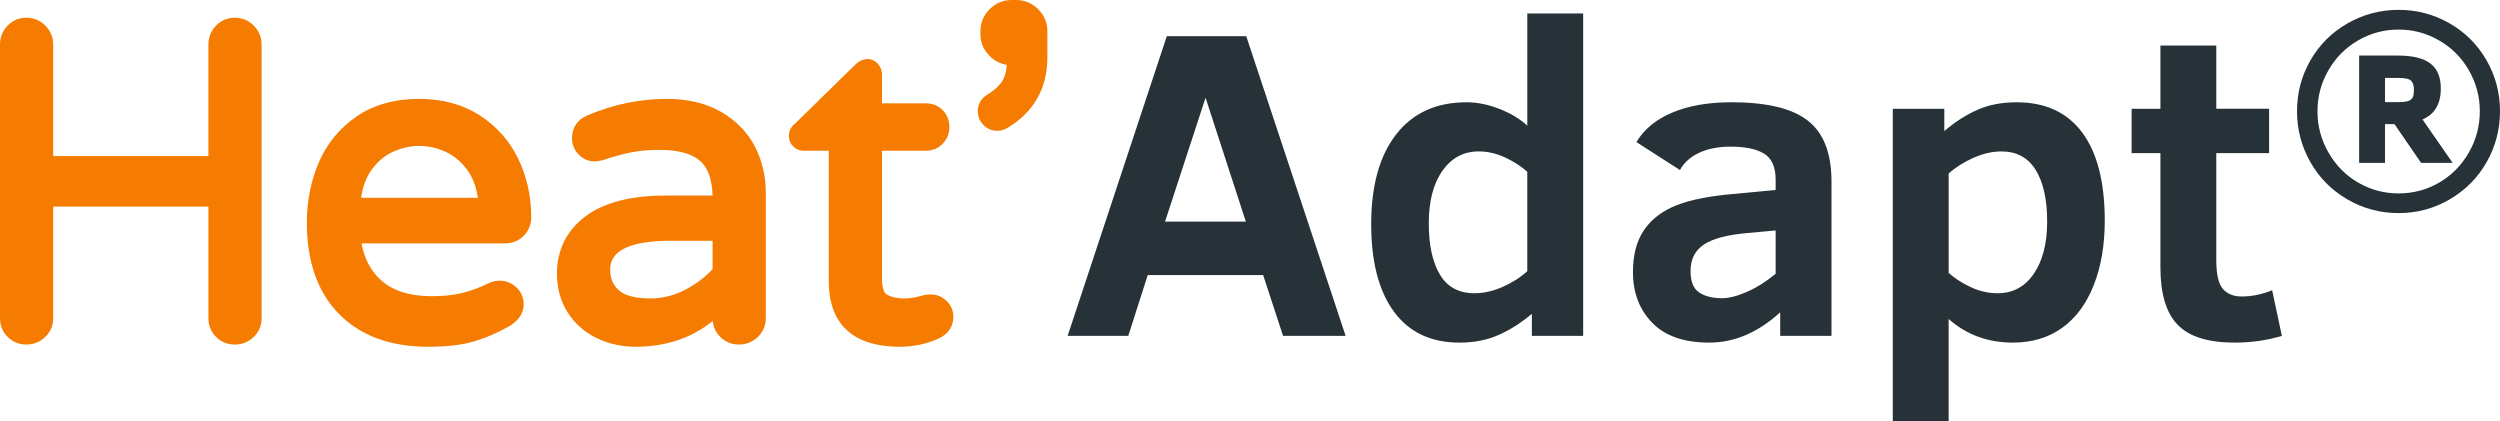 <?xml version="1.0" encoding="utf-8"?>
<!-- Generator: Adobe Illustrator 25.2.2, SVG Export Plug-In . SVG Version: 6.00 Build 0)  -->
<svg version="1.1" xmlns="http://www.w3.org/2000/svg" xmlns:xlink="http://www.w3.org/1999/xlink" x="0px" y="0px"
	 viewBox="0 0 253.023 42.652" style="enable-background:new 0 0 253.023 42.652;" xml:space="preserve">
<style type="text/css">
	.st0{fill:#E53935;}
	.st1{fill:#263238;}
	.st2{fill:#AB47BC;}
	.st3{fill:#8D7166;}
	.st4{fill:#0097A7;}
	.st5{opacity:0.5;}
	.st6{fill:#FFFFFF;}
	.st7{opacity:0.5;clip-path:url(#SVGID_2_);fill:#FFFFFF;}
	.st8{fill:#F8B012;}
	.st9{clip-path:url(#SVGID_4_);fill:#F8B012;}
	.st10{clip-path:url(#SVGID_6_);fill:#E53935;}
	.st11{fill:#00BCD4;}
	.st12{opacity:0.5;clip-path:url(#SVGID_8_);fill:#FFFFFF;}
	.st13{clip-path:url(#SVGID_10_);fill:#FFFFFF;}
	.st14{fill:#6072BF;}
	.st15{fill:#F57C00;}
</style>
<g id="Calque_2">
</g>
<g id="Calque_1">
	<g>
		<g>
			<path class="st15" d="M23.763,1.795c-0.75,0-1.391,0.271-1.904,0.806c-0.508,0.526-0.766,1.169-0.766,1.909v11.288H5.384V4.51
				c0-0.745-0.268-1.39-0.796-1.917C4.06,2.063,3.414,1.795,2.669,1.795c-0.75,0-1.391,0.271-1.904,0.806C0.257,3.127,0,3.77,0,4.51
				v27.691c0,0.746,0.26,1.384,0.774,1.896c0.514,0.513,1.151,0.773,1.896,0.773c0.739,0,1.381-0.258,1.909-0.766
				c0.535-0.514,0.806-1.154,0.806-1.904V20.913h15.709v11.288c0,0.746,0.261,1.384,0.773,1.895
				c0.514,0.515,1.151,0.775,1.896,0.775c0.739,0,1.381-0.258,1.909-0.766c0.535-0.514,0.806-1.154,0.806-1.904V4.51
				c0-0.745-0.268-1.39-0.796-1.917C25.153,2.063,24.507,1.795,23.763,1.795z"/>
			<path class="st15" d="M48.527,11.659c-1.715-1.096-3.766-1.651-6.095-1.651c-2.484,0-4.616,0.598-6.336,1.775
				c-1.712,1.174-2.997,2.731-3.819,4.631c-0.81,1.867-1.221,3.932-1.221,6.138c0,3.929,1.097,7.035,3.261,9.23
				c2.166,2.198,5.198,3.313,9.012,3.313c1.847,0,3.387-0.175,4.579-0.521c1.183-0.342,2.393-0.86,3.6-1.542
				c1.233-0.711,1.492-1.602,1.492-2.224c0-0.694-0.252-1.278-0.75-1.736c-0.481-0.44-1.052-0.664-1.695-0.664
				c-0.398,0-0.768,0.084-1.099,0.249c-0.854,0.427-1.739,0.757-2.63,0.983c-0.884,0.225-1.94,0.338-3.138,0.338
				c-2.189,0-3.902-0.533-5.089-1.586c-1.049-0.93-1.711-2.163-2.01-3.755h14.46c0.809,0,1.472-0.264,1.972-0.784
				c0.493-0.513,0.742-1.146,0.742-1.886c0-2.123-0.445-4.114-1.322-5.918C51.554,14.229,50.237,12.752,48.527,11.659z
				 M48.358,20.017H36.552c0.143-1.045,0.46-1.94,0.947-2.67c0.587-0.881,1.329-1.537,2.203-1.948
				c1.794-0.842,3.669-0.841,5.461-0.001c0.877,0.413,1.628,1.071,2.231,1.955C47.891,18.081,48.214,18.976,48.358,20.017z"/>
			<path class="st15" d="M73.033,11.354c-1.518-0.894-3.388-1.347-5.558-1.347c-2.708,0-5.406,0.562-8.017,1.668
				c-1.023,0.433-1.564,1.229-1.564,2.304c0,0.656,0.23,1.219,0.683,1.671c0.454,0.455,1.001,0.686,1.627,0.686
				c0.203,0,0.445-0.036,0.789-0.124c1.05-0.35,2.013-0.615,2.864-0.787c0.835-0.17,1.811-0.256,2.899-0.256
				c1.891,0,3.278,0.382,4.123,1.137c0.778,0.693,1.194,1.866,1.238,3.486H67.34c-3.509,0-6.23,0.709-8.087,2.105
				c-1.915,1.44-2.885,3.397-2.885,5.815c0,1.466,0.366,2.784,1.089,3.918c0.721,1.131,1.709,2.003,2.938,2.592
				c1.205,0.579,2.53,0.873,3.939,0.873c3.036,0,5.653-0.875,7.801-2.604c0.06,0.622,0.315,1.161,0.76,1.604
				c0.514,0.515,1.151,0.775,1.896,0.775c0.739,0,1.381-0.258,1.909-0.766c0.535-0.514,0.806-1.154,0.806-1.904V19.5
				c0-1.65-0.363-3.206-1.08-4.624C75.698,13.438,74.557,12.254,73.033,11.354z M65.859,30.204c-1.532,0-2.617-0.275-3.224-0.82
				c-0.595-0.534-0.884-1.228-0.884-2.12c0-1.921,2.062-2.895,6.127-2.895h4.242v2.87c-0.752,0.814-1.676,1.512-2.749,2.075
				C68.246,29.905,67.063,30.204,65.859,30.204z"/>
			<path class="st15" d="M94.224,29.8c-0.255,0-0.469,0.02-0.659,0.062l-0.425,0.101c-1.262,0.381-2.588,0.302-3.375-0.145
				c-0.323-0.183-0.5-0.771-0.5-1.655V15.259h4.421c0.691,0,1.272-0.242,1.726-0.718c0.447-0.468,0.674-1.034,0.674-1.684
				c0-0.685-0.23-1.262-0.685-1.716c-0.454-0.454-1.031-0.685-1.716-0.685h-4.421V7.518c0-0.399-0.144-0.769-0.417-1.068
				c-0.572-0.623-1.521-0.675-2.303,0.109l-6.048,5.921c-0.542,0.422-0.655,0.927-0.655,1.276c0,0.412,0.152,0.781,0.436,1.063
				c0.285,0.287,0.654,0.439,1.067,0.439h2.537v13.262c0,2.999,1.25,6.575,7.202,6.575c1.405,0,2.75-0.293,4.025-0.883
				c1.142-0.595,1.382-1.495,1.382-2.146c0-0.621-0.24-1.18-0.695-1.615C95.341,30.02,94.813,29.8,94.224,29.8z"/>
			<path class="st15" d="M105.072,0.931C104.454,0.313,103.703,0,102.84,0h-0.449c-0.863,0-1.614,0.313-2.232,0.932
				c-0.618,0.618-0.931,1.369-0.931,2.232v0.269c0,0.863,0.313,1.614,0.931,2.233c0.498,0.497,1.081,0.796,1.739,0.895
				c-0.054,0.703-0.207,1.251-0.456,1.635c-0.332,0.511-0.835,0.971-1.495,1.367c-0.646,0.389-0.988,0.97-0.988,1.68
				c0,0.529,0.188,0.997,0.559,1.389c0.375,0.397,0.856,0.608,1.392,0.608c0.392,0,0.765-0.109,1.102-0.32
				c2.648-1.615,3.991-4.007,3.991-7.107V3.164C106.003,2.301,105.69,1.549,105.072,0.931z"/>
		</g>
		<g>
			<path class="st1" d="M108.054,33.996L118.09,3.667h8.042l10.059,30.329h-6.333l-2.016-6.158h-11.68l-1.972,6.158H108.054z
				 M117.915,22.426h8.174l-4.076-12.535L117.915,22.426z"/>
		</g>
		<g>
			<path class="st1" d="M155.037,33.996v-2.235c-1.052,0.892-2.163,1.6-3.331,2.126c-1.169,0.525-2.498,0.789-3.988,0.789
				c-2.893,0-5.106-1.045-6.64-3.134c-1.534-2.089-2.301-5.04-2.301-8.854c0-3.9,0.844-6.932,2.531-9.094
				c1.687-2.162,4.057-3.244,7.111-3.244c1.081,0,2.191,0.224,3.331,0.669c1.139,0.445,2.082,1.012,2.827,1.698V1.366h5.654v32.63
				H155.037z M154.577,17.386c-0.599-0.541-1.34-1.02-2.224-1.436c-0.884-0.417-1.786-0.625-2.707-0.625
				c-1.52,0-2.739,0.654-3.66,1.962s-1.38,3.078-1.38,5.313c0,2.206,0.376,3.938,1.128,5.194c0.752,1.256,1.917,1.884,3.496,1.884
				c0.935,0,1.888-0.215,2.859-0.646c0.972-0.431,1.8-0.96,2.487-1.589V17.386z"/>
		</g>
		<g>
			<path class="st1" d="M180.172,33.996v-2.389c-2.235,2.046-4.631,3.068-7.188,3.068c-2.542,0-4.463-0.669-5.764-2.006
				c-1.3-1.336-1.95-3.049-1.95-5.139c0-1.636,0.332-2.987,0.997-4.054c0.665-1.066,1.651-1.903,2.958-2.509
				c1.307-0.606,3.188-1.034,5.643-1.282l4.843-0.46v-1.03c0-1.285-0.388-2.166-1.162-2.641c-0.774-0.475-1.907-0.712-3.396-0.712
				c-1.228,0-2.283,0.204-3.167,0.613s-1.538,0.993-1.961,1.753l-4.405-2.827c0.774-1.3,1.987-2.297,3.638-2.991
				c1.651-0.693,3.645-1.041,5.982-1.041c3.579,0,6.161,0.625,7.747,1.874c1.585,1.249,2.377,3.298,2.377,6.146v15.625H180.172z
				 M179.712,23.324l-2.871,0.263c-2.031,0.176-3.495,0.563-4.394,1.161c-0.898,0.6-1.348,1.498-1.348,2.695
				c0,1.053,0.292,1.772,0.876,2.159c0.584,0.387,1.359,0.58,2.323,0.58c0.687,0,1.523-0.215,2.509-0.646
				c0.986-0.431,1.954-1.04,2.904-1.829V23.324z"/>
		</g>
		<g>
			<path class="st1" d="M213.021,22.338c0,2.469-0.373,4.646-1.118,6.53s-1.812,3.324-3.2,4.317c-1.388,0.993-3.046,1.49-4.974,1.49
				c-2.542,0-4.711-0.797-6.509-2.389v10.365h-5.653V11.009h5.215v2.257c1.052-0.905,2.159-1.618,3.32-2.137
				c1.162-0.519,2.495-0.778,4-0.778c2.907,0,5.12,1.023,6.64,3.068C212.262,15.465,213.021,18.438,213.021,22.338z M207.192,22.426
				c0-2.235-0.387-3.978-1.162-5.227s-1.928-1.874-3.462-1.874c-0.92,0-1.866,0.216-2.838,0.646
				c-0.972,0.432-1.808,0.961-2.509,1.589v10.059c0.599,0.541,1.34,1.019,2.225,1.436c0.884,0.416,1.793,0.624,2.728,0.624
				c1.548,0,2.772-0.66,3.671-1.982S207.192,24.617,207.192,22.426z"/>
		</g>
		<g>
			<path class="st1" d="M230.947,33.996c-1.52,0.453-3.12,0.68-4.799,0.68c-2.659,0-4.573-0.6-5.741-1.797
				c-1.169-1.198-1.753-3.142-1.753-5.829V15.501h-2.915v-4.492h2.915V4.609h5.654v6.399h5.347v4.492h-5.347v10.825
				c0,1.432,0.223,2.403,0.668,2.915c0.445,0.511,1.077,0.767,1.896,0.767c1.037,0,2.067-0.212,3.09-0.636L230.947,33.996z"/>
		</g>
		<g>
			<path class="st1" d="M242.764,21.567c-1.865,0-3.594-0.462-5.187-1.386c-1.593-0.925-2.841-2.181-3.744-3.77
				c-0.903-1.588-1.354-3.307-1.354-5.154c0-1.849,0.451-3.563,1.354-5.143s2.153-2.827,3.75-3.743
				c1.597-0.916,3.324-1.373,5.18-1.373c1.848,0,3.564,0.453,5.149,1.36c1.584,0.907,2.832,2.152,3.743,3.736
				c0.912,1.585,1.367,3.305,1.367,5.162c0,1.848-0.449,3.564-1.348,5.148c-0.898,1.584-2.144,2.841-3.737,3.769
				C246.346,21.104,244.621,21.567,242.764,21.567z M242.764,19.574c1.474,0,2.838-0.363,4.095-1.092s2.257-1.737,3.002-3.028
				c0.745-1.29,1.118-2.689,1.118-4.196c0-1.474-0.366-2.852-1.099-4.133c-0.732-1.282-1.735-2.291-3.009-3.028
				c-1.273-0.736-2.643-1.105-4.107-1.105c-1.482,0-2.857,0.371-4.126,1.112c-1.269,0.74-2.268,1.752-2.996,3.034
				c-0.729,1.281-1.092,2.655-1.092,4.12c0,1.499,0.372,2.896,1.118,4.19c0.745,1.295,1.746,2.306,3.002,3.034
				C239.926,19.211,241.291,19.574,242.764,19.574z M238.766,16.482V5.623h3.896c1.516,0,2.624,0.269,3.322,0.806
				c0.698,0.536,1.048,1.375,1.048,2.517c0,1.575-0.618,2.623-1.853,3.143l3.053,4.395h-3.194l-2.696-3.922h-0.958v3.922H238.766z
				 M241.385,10.338h1.227c0.459,0,0.805-0.03,1.035-0.09s0.398-0.168,0.504-0.325c0.106-0.158,0.16-0.437,0.16-0.837
				s-0.091-0.701-0.274-0.901c-0.183-0.199-0.624-0.3-1.322-0.3h-1.329V10.338z"/>
		</g>
	</g>
</g>
</svg>
